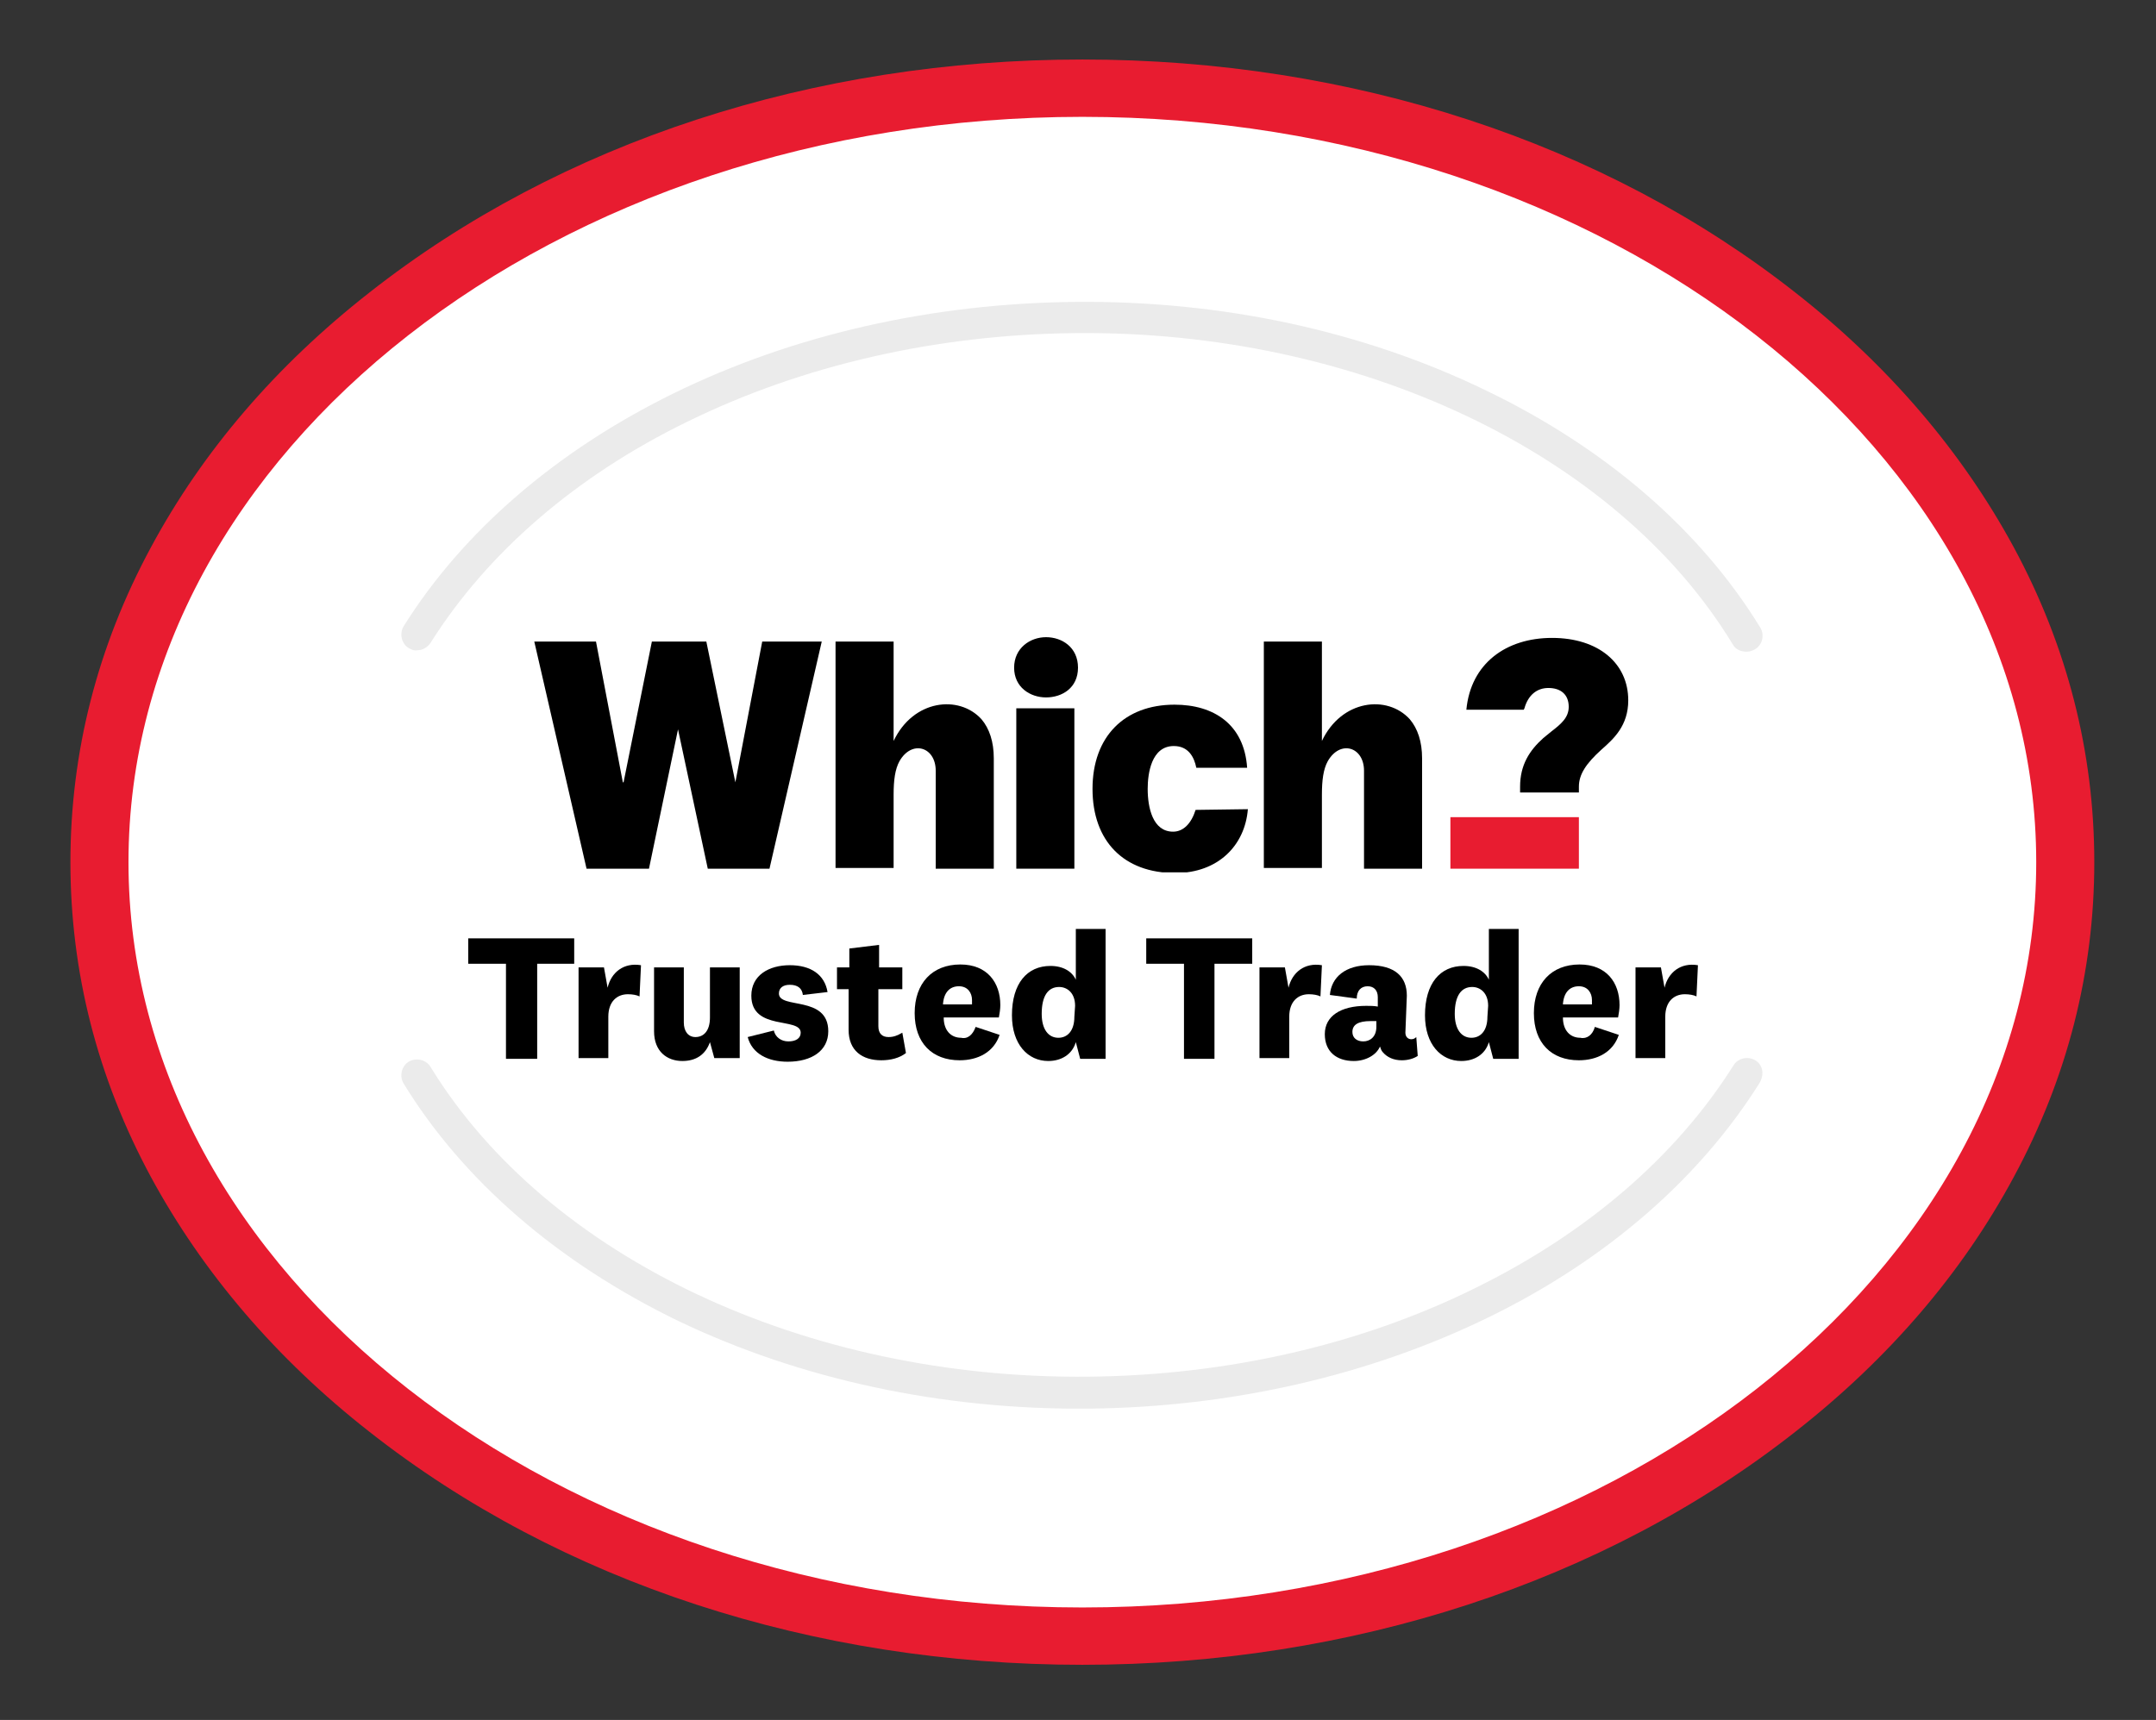 <?xml version="1.0" encoding="utf-8"?>
<!-- Generator: Adobe Illustrator 28.0.0, SVG Export Plug-In . SVG Version: 6.00 Build 0)  -->
<svg version="1.1" id="Layer_1" xmlns="http://www.w3.org/2000/svg" xmlns:xlink="http://www.w3.org/1999/xlink" x="0px" y="0px"
	 viewBox="0 0 297 237" style="enable-background:new 0 0 297 237;" xml:space="preserve">
<rect x="0" y="0" width="297" height="237" fill="#333333" stroke="none"/>
<style type="text/css">
	.st0{fill:#FFFFFF;}
	.st1{fill:#E81C30;}
	.st2{fill:#EBEBEB;}
	.st3{clip-path:url(#SVGID_00000130613783912372341420000010010372852682286727_);}
</style>
<g>
	<g>
		<ellipse class="st0" cx="149.1" cy="118.8" rx="135.4" ry="106.7"/>
		<path class="st1" d="M149.1,229.4c-37.1,0-71.9-11.4-98.2-32.1c-12.9-10.1-23-22-30.1-35.1c-7.4-13.7-11.1-28.3-11.1-43.4
			s3.7-29.7,11.1-43.4c7.1-13.2,17.2-25,30.1-35.1C77.2,19.6,112,8.2,149.1,8.2s71.9,11.4,98.2,32.1c12.9,10.1,23,22,30.1,35.1
			c7.4,13.7,11.1,28.3,11.1,43.4s-3.7,29.7-11.1,43.4c-7.1,13.2-17.2,25-30.1,35.1C221,218,186.1,229.4,149.1,229.4z M149.1,16.1
			c-72.5,0-131.4,46.1-131.4,102.7s58.9,102.7,131.4,102.7s131.4-46.1,131.4-102.7S221.5,16.1,149.1,16.1z"/>
	</g>
	<path class="st2" d="M242.5,86.5c-8.2-13.4-21.2-24.7-37.8-32.7c-16.9-8.2-36.4-12.4-56.6-12.2c-19.7,0.2-38.8,4.5-55.3,12.6
		c-16.1,7.9-29,19-37.2,32.1c-0.6,1-0.3,2.4,0.7,3c0.4,0.2,0.7,0.4,1.2,0.3c0.7,0,1.4-0.4,1.8-1c7.8-12.4,20-23,35.4-30.5
		c15.9-7.8,34.3-12,53.4-12.2c38.9-0.4,74.6,16.5,90.6,42.9c0.4,0.7,1.1,1,1.9,1c0.4,0,0.7-0.1,1.1-0.3
		C242.8,88.9,243.1,87.5,242.5,86.5z"/>
	<path class="st2" d="M241.8,146.1c-1-0.6-2.4-0.3-3,0.7c-7.8,12.4-20,23-35.4,30.6c-15.9,7.9-34.3,12.1-53.4,12.3
		c-39,0.4-74.6-16.4-90.7-42.7c-0.6-1-2-1.3-3-0.7c-1,0.6-1.3,2-0.7,3c8.2,13.4,21.3,24.7,37.8,32.7c16.9,8.1,36.5,12.3,56.6,12.1
		c19.7-0.2,38.8-4.6,55.3-12.7c16.1-7.9,28.9-19.1,37.1-32.2C243.1,148,242.8,146.7,241.8,146.1L241.8,146.1z"/>
	<g>
		<g>
			<polygon points="105,88.4 101.3,107.8 101.3,107.8 97.3,88.4 89.8,88.4 85.9,107.8 85.8,107.8 82.1,88.4 73.6,88.4 80.8,119.7 
				89.4,119.7 93.4,100.5 93.4,100.5 97.5,119.7 106,119.7 113.2,88.4 			"/>
			<g>
				<g>
					<defs>
						<rect id="SVGID_1_" x="73.9" y="87.8" width="150.4" height="32.4"/>
					</defs>
					<clipPath id="SVGID_00000150818742026714878570000004269939291248151217_">
						<use xlink:href="#SVGID_1_"  style="overflow:visible;"/>
					</clipPath>
					<g style="clip-path:url(#SVGID_00000150818742026714878570000004269939291248151217_);">
						<path d="M209.4,109.2v-0.8c0-3,1.3-5,3.2-6.7c0.4-0.3,0.7-0.6,1.1-0.9c1.3-1,2.4-1.9,2.4-3.4c0-1.7-1.1-2.6-2.8-2.6
							c-1.6,0-2.8,1-3.3,2.8l-0.1,0.2H202c0.6-6.4,5.5-9.9,11.8-9.9c6.4,0,10.5,3.5,10.5,8.6c0,3.5-2,5.3-3.7,6.8
							c-2.1,1.9-3.1,3.4-3.1,5.1v0.8L209.4,109.2L209.4,109.2z"/>
						<rect x="199.8" y="112.6" class="st1" width="17.7" height="7.1"/>
						<path d="M187.9,119.7v-13.5c0-3.3-3.3-4.3-5-1.3c-0.6,1.1-0.8,2.6-0.8,4.6v10.1h-8V88.4h8v13.7c2.7-5.7,9-6.4,12.1-3
							c1.1,1.3,1.7,3.1,1.7,5.4v15.2H187.9L187.9,119.7z"/>
						<path d="M128.9,119.7v-13.5c0-3.3-3.3-4.3-5-1.3c-0.6,1.1-0.8,2.6-0.8,4.6v10.1h-8V88.4h8v13.7c2.7-5.7,9-6.4,12.1-3
							c1.1,1.3,1.7,3.1,1.7,5.4v15.2H128.9L128.9,119.7z"/>
						<rect x="140" y="97.6" width="8" height="22.1"/>
						<path d="M171.9,111.5c-0.4,5-4.1,8.8-10,8.8c-7.1,0-11.4-4.4-11.4-11.6s4.4-11.6,11.3-11.6c5.4,0,9.6,2.7,10,8.7h-7
							c-0.3-1.5-1.1-3-3.1-3c-3.1,0-3.6,3.8-3.6,5.9c0,2.6,0.7,5.9,3.5,5.9c1.4,0,2.5-1.1,3.1-3L171.9,111.5L171.9,111.5z"/>
						<path d="M144.1,96.1c-2.2,0-4.4-1.4-4.4-4.1s2.2-4.2,4.4-4.2c2.2,0,4.4,1.4,4.4,4.2C148.5,94.8,146.3,96.1,144.1,96.1"/>
					</g>
				</g>
			</g>
		</g>
		<g>
			<path d="M69.7,145.9v-13.1h-5.2v-3.5h14.6v3.5H74v13.1H69.7L69.7,145.9z"/>
			<path d="M88.1,137.3c-0.4-0.2-1-0.3-1.6-0.3c-1.5,0-2.7,1-2.7,3.1v5.7h-4.1v-12.5h3.5l0.5,2.8c0.5-2.1,2.2-3.5,4.6-3.1
				L88.1,137.3L88.1,137.3z"/>
			<path d="M97.8,143.6c-0.6,1.7-1.9,2.6-3.8,2.6c-2.1,0-3.9-1.3-3.9-4.1v-8.8h4.1v7.6c0,1.2,0.6,2,1.6,2c1.1,0,2-0.8,2-2.7v-6.9
				h4.1v12.5h-3.5L97.8,143.6L97.8,143.6z"/>
			<path d="M106.6,142c0.2,0.9,1,1.5,2,1.5c1,0,1.7-0.4,1.7-1.2c0-2.2-6.8-0.2-6.8-5.1c0-2.8,2.4-4.2,5.3-4.2c2.9,0,4.8,1.3,5.2,3.7
				l-3.4,0.4c-0.1-0.9-0.7-1.4-1.8-1.4c-0.9,0-1.5,0.4-1.5,1.2c0,2.2,6.8,0.2,6.8,5.2c0,2.7-2.3,4.2-5.6,4.2c-2.7,0-4.9-1.1-5.5-3.4
				L106.6,142L106.6,142z"/>
			<path d="M124.8,145.1c-0.9,0.7-2.1,1-3.4,1c-2.6,0-4.5-1.3-4.5-4.2v-5.6h-1.6v-3h1.7v-2.6l4.1-0.5v3.1h3.2v3H121v5.1
				c0,1,0.5,1.5,1.4,1.5c0.7,0,1.2-0.2,1.9-0.6L124.8,145.1L124.8,145.1z"/>
			<path d="M134.4,141.5l3.3,1.1c-0.8,2.4-3,3.5-5.5,3.5c-3.8,0-6.2-2.4-6.2-6.5c0-4.1,2.4-6.7,6.3-6.7c3.7,0,5.5,2.5,5.5,5.6
				c0,0.5-0.1,1.2-0.2,1.7h-7.6c0,1.8,1,2.8,2.4,2.8C133.3,143.2,134,142.6,134.4,141.5L134.4,141.5z M133.9,138.4
				c0-0.2,0-0.4,0-0.6c0-1-0.6-1.9-1.8-1.9c-1.3,0-2.1,0.9-2.2,2.5L133.9,138.4L133.9,138.4z"/>
			<path d="M148.2,143.6c-0.5,1.7-2,2.6-3.8,2.6c-2.8,0-5-2.3-5-6.3c0-4.4,2.1-6.8,5.3-6.8c1.8,0,3,0.8,3.5,1.9v-7h4.1v17.9h-3.5
				L148.2,143.6L148.2,143.6z M148.1,138.6c0-1.8-1.1-2.6-2.2-2.6c-1.5,0-2.4,1.2-2.4,3.7c0,2.1,0.9,3.3,2.3,3.3
				c1.2,0,2.2-0.9,2.2-2.9L148.1,138.6L148.1,138.6z"/>
			<path d="M163.1,145.9v-13.1h-5.2v-3.5h14.6v3.5h-5.2v13.1H163.1z"/>
			<path d="M181.9,137.3c-0.4-0.2-1-0.3-1.6-0.3c-1.5,0-2.7,1-2.7,3.1v5.7h-4.1v-12.5h3.5l0.5,2.8c0.5-2.1,2.2-3.5,4.6-3.1
				L181.9,137.3L181.9,137.3z"/>
			<path d="M193.6,142.3c0,0.6,0.4,0.9,0.8,0.9c0.3,0,0.5-0.1,0.7-0.3l0.2,2.6c-0.6,0.4-1.4,0.6-2.2,0.6c-1.1,0-2-0.4-2.6-1.1
				c-0.2-0.2-0.3-0.5-0.4-0.8c-0.5,1.2-2,2-3.6,2c-2.4,0-4-1.3-4-3.7c0-2.5,2.2-3.9,5.7-3.9c0.5,0,1.1,0,1.6,0.1v-1.3
				c0-0.9-0.5-1.5-1.4-1.5s-1.5,0.6-1.5,1.7l-3.7-0.5c0.2-2.5,2.2-4.1,5.4-4.1c3.6,0,5.2,1.6,5.2,4.2L193.6,142.3L193.6,142.3z
				 M189.7,140.7c-0.2,0-0.6,0-0.9,0c-1.7,0-2.5,0.5-2.5,1.5c0,0.8,0.6,1.3,1.5,1.3s1.8-0.6,1.8-2V140.7L189.7,140.7z"/>
			<path d="M205.1,143.6c-0.5,1.7-2,2.6-3.8,2.6c-2.8,0-5-2.3-5-6.3c0-4.4,2.1-6.8,5.3-6.8c1.8,0,3,0.8,3.5,1.9v-7h4.1v17.9h-3.5
				L205.1,143.6L205.1,143.6z M205,138.6c0-1.8-1.1-2.6-2.2-2.6c-1.5,0-2.4,1.2-2.4,3.7c0,2.1,0.9,3.3,2.3,3.3
				c1.2,0,2.2-0.9,2.2-2.9L205,138.6L205,138.6z"/>
			<path d="M219.7,141.5l3.3,1.1c-0.8,2.4-3,3.5-5.5,3.5c-3.8,0-6.2-2.4-6.2-6.5c0-4.1,2.4-6.7,6.3-6.7c3.7,0,5.5,2.5,5.5,5.6
				c0,0.5-0.1,1.2-0.2,1.7h-7.6c0,1.8,1,2.8,2.4,2.8C218.6,143.2,219.4,142.6,219.7,141.5L219.7,141.5z M219.3,138.4
				c0-0.2,0-0.4,0-0.6c0-1-0.6-1.9-1.8-1.9c-1.3,0-2.1,0.9-2.2,2.5L219.3,138.4L219.3,138.4z"/>
			<path d="M233.7,137.3c-0.4-0.2-1-0.3-1.6-0.3c-1.5,0-2.7,1-2.7,3.1v5.7h-4.1v-12.5h3.5l0.5,2.8c0.5-2.1,2.2-3.5,4.6-3.1
				L233.7,137.3L233.7,137.3z"/>
		</g>
	</g>
</g>
</svg>
